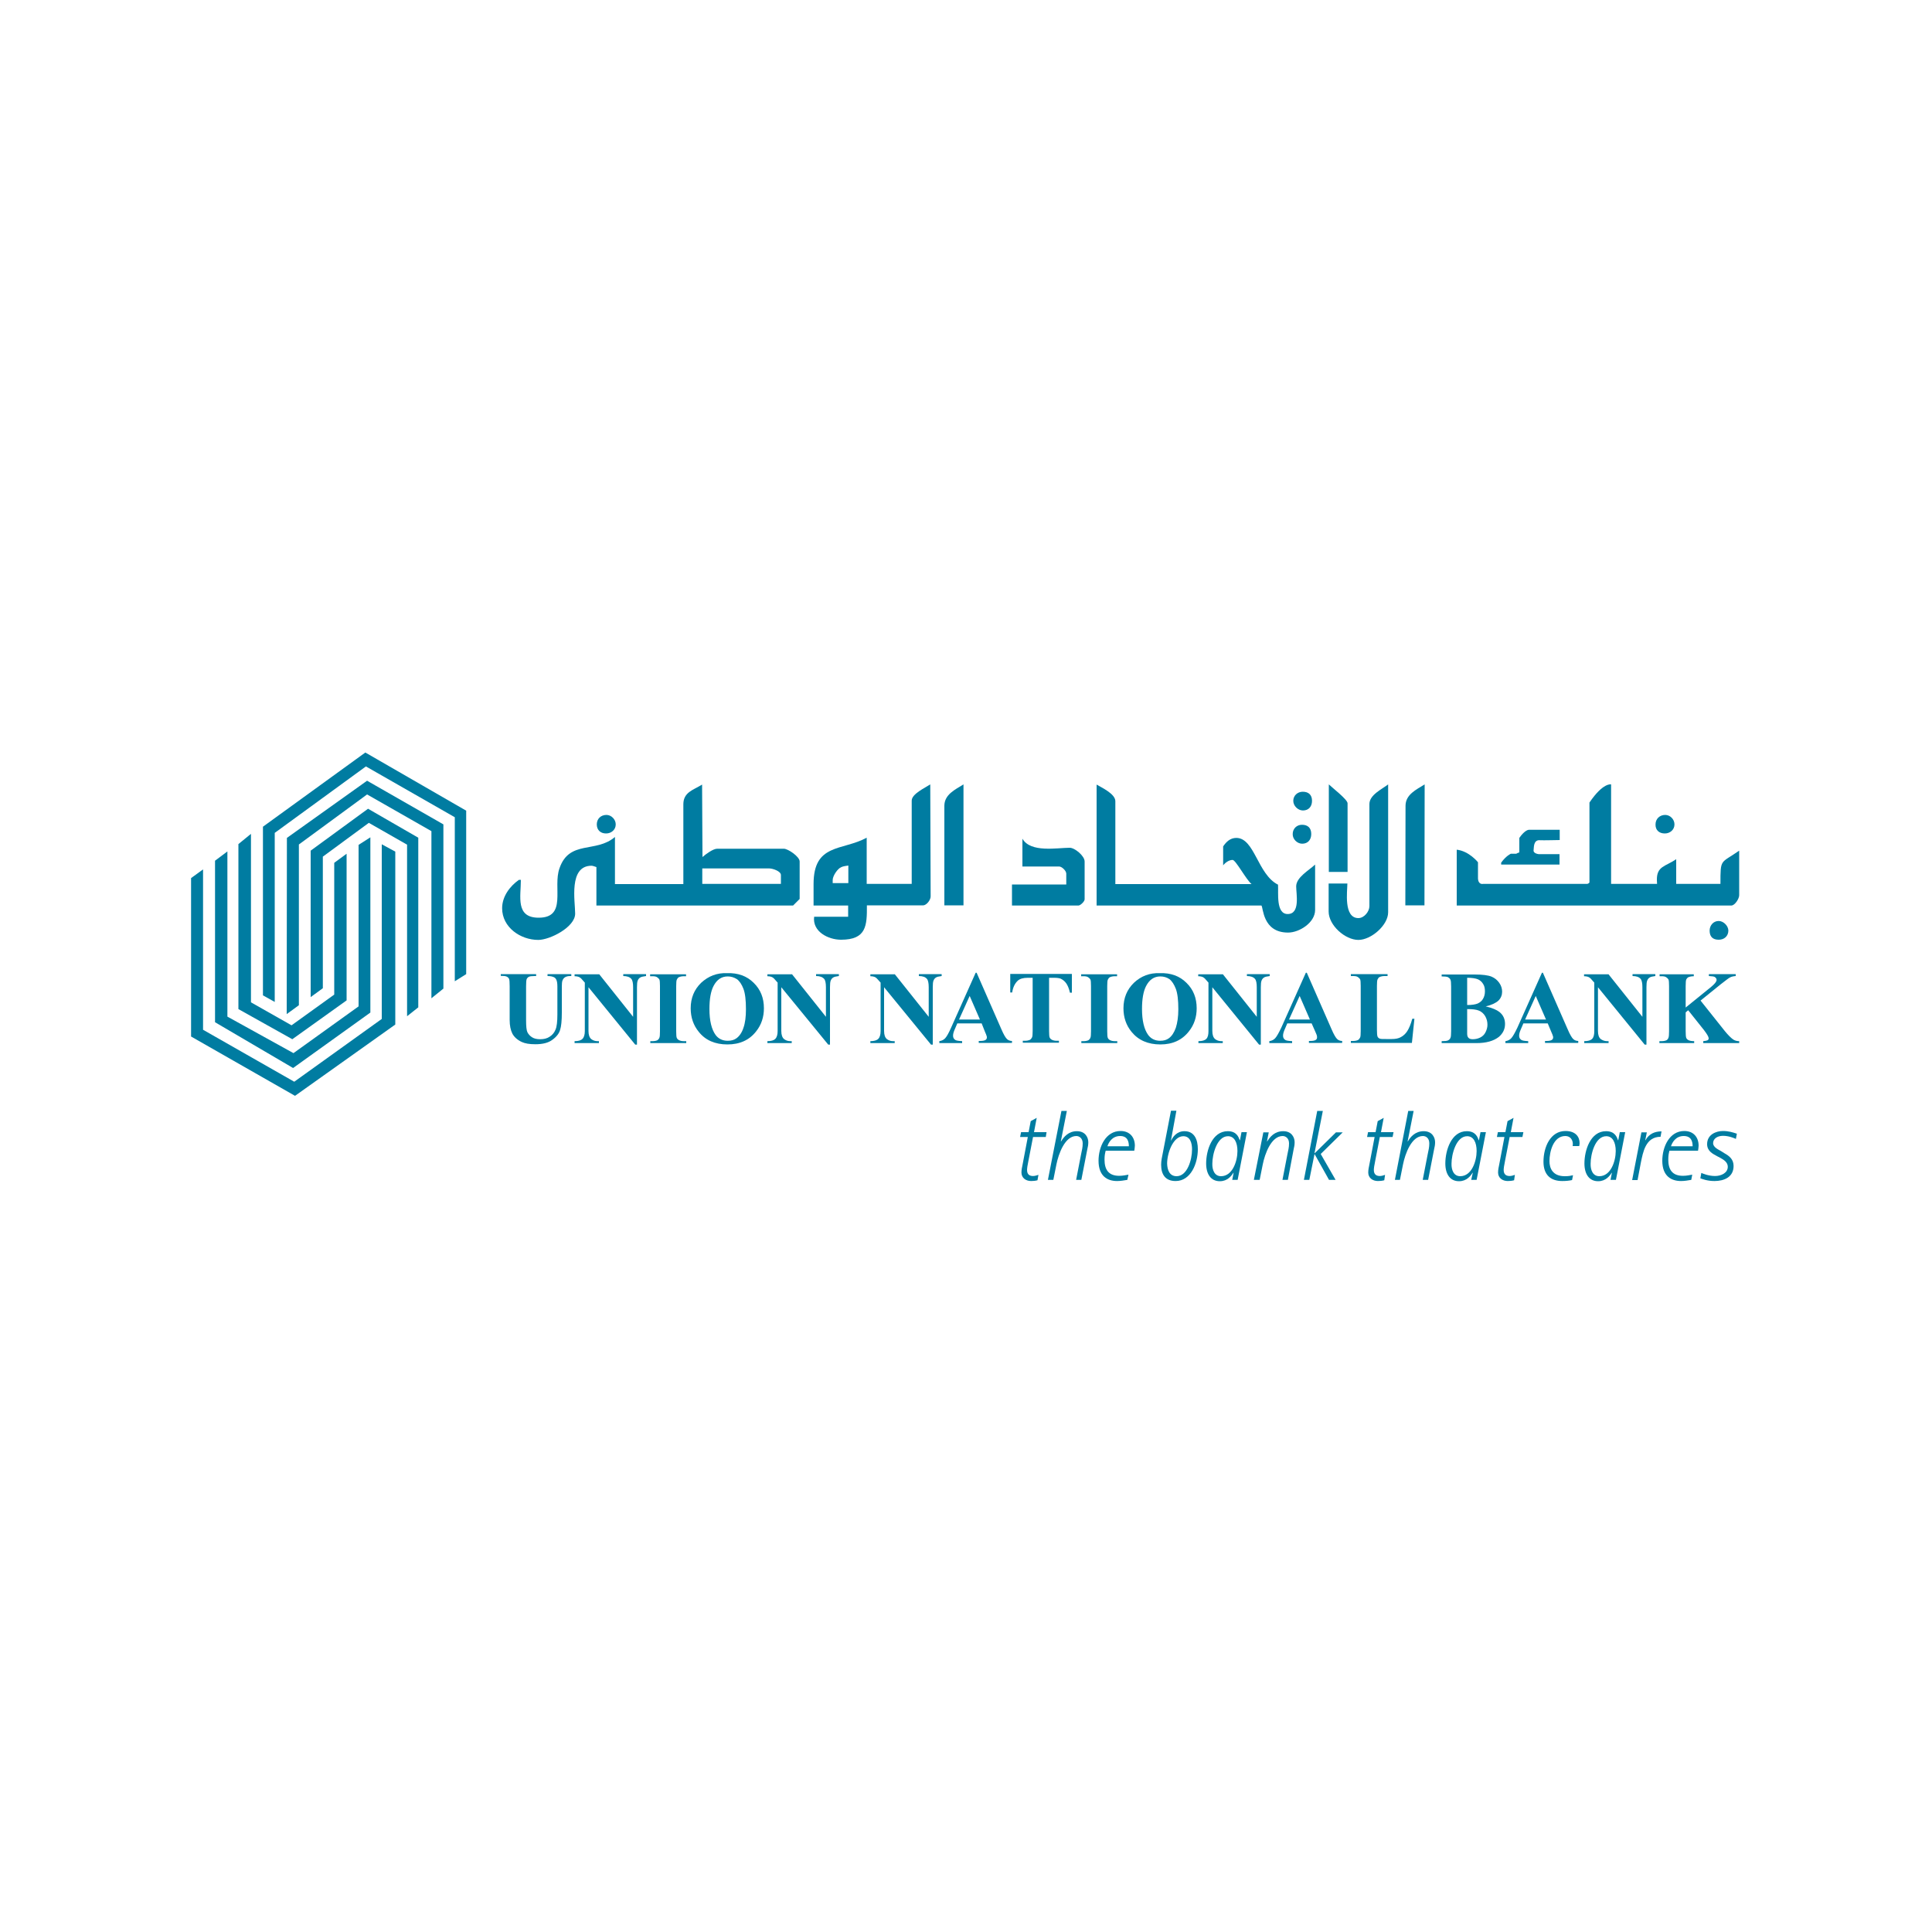 <?xml version="1.0" encoding="utf-8"?>
<!-- Generator: Adobe Illustrator 22.0.1, SVG Export Plug-In . SVG Version: 6.00 Build 0)  -->
<svg version="1.1" id="Layer_1" xmlns="http://www.w3.org/2000/svg" xmlns:xlink="http://www.w3.org/1999/xlink" x="0px" y="0px"
	 viewBox="0 0 1000 1000" style="enable-background:new 0 0 1000 1000;" xml:space="preserve">
<style type="text/css">
	.st0{fill:#007CA1;}
	.st1{fill-rule:evenodd;clip-rule:evenodd;fill:#007CA1;}
</style>
<g>
	<path class="st0" d="M537,610.9c-1.1,0.3-2.2,0.4-3.3,0.4c-2.7,0-5-1.6-5-4.4c0-1.4,0.3-2.8,0.6-4.2l2.7-14.2H528l0.5-2.5h3.9
		l1.1-5.7l3.1-1.7l-1.4,7.4h6.5l-0.4,2.5h-6.6l-2.4,12.4c-0.5,2.3-0.7,3.9-0.7,4.7c0,2.7,1.8,3.1,3.1,3.1c0.9,0,1.9-0.3,2.8-0.6
		L537,610.9z"/>
	<path class="st0" d="M549.4,575h2.8l-3.1,15.7l0.1,0.1c1.4-2.3,3.8-5.3,8.2-5.3c4.5,0,5.9,3.4,5.9,5.7c0,1.3-0.2,2.4-0.5,3.6
		l-3.1,15.9H557l2.5-12.9c0.5-2.6,0.9-3.8,0.9-6c0-2.6-1.7-3.8-3.3-3.8c-5.9,0-9.2,9.2-10.3,14.7l-1.6,8h-2.8L549.4,575z"/>
	<path class="st0" d="M583.5,610.7c-1.8,0.3-3.5,0.6-5.3,0.6c-5,0-9.6-2.5-9.6-10.5c0-7.2,3.7-15.4,11.4-15.4c4.8,0,7.4,3.3,7.4,7.6
		c0,0.9-0.2,1.8-0.3,2.6h-14.8c-0.4,1.5-0.6,2.7-0.6,4.6c0,5.1,2,8.4,7.6,8.4c1.8,0,3.7-0.4,4.8-0.6L583.5,610.7z M584.3,593.3
		c0-2.3-0.6-5.3-4.5-5.3c-4.2,0-6,3.4-6.6,5.3H584.3z"/>
	<path class="st0" d="M606.1,590.2l0.1,0.1c0.8-1.7,2.8-4.8,6.9-4.8c5.2,0,6.9,4.5,6.9,9.3c0,7.3-3.6,16.5-11.5,16.5
		c-5.3,0-7.5-3.4-7.5-8.4c0-1,0.1-2.1,0.3-3.2l4.8-24.8h2.8L606.1,590.2z M609,608.8c5.5,0,8-8.4,8-13.9c0-3.3-1-6.8-4.5-6.8
		c-5.3,0-8.4,8.7-8.4,14.2C604.2,605.5,605.3,608.8,609,608.8"/>
	<path class="st0" d="M638.5,607.1l-0.1-0.1c-0.9,1.5-3,4.4-7,4.4c-4.6,0-7.1-3.6-7.1-9.2c0-6.8,3.1-16.7,11.2-16.7
		c4.6,0,5.6,3.1,6.2,4.7h0.1l0.8-4.2h2.8l-4.8,24.7h-2.8L638.5,607.1z M632,608.8c6,0,8.5-7.9,8.5-13c0-4.5-1.6-7.7-4.9-7.7
		c-5.7,0-8.1,9.4-8.1,14.2C627.4,605.5,628.6,608.8,632,608.8"/>
	<path class="st0" d="M653.9,586.1h2.8l-0.9,4.6l0.1,0.1c1.4-2.3,3.8-5.3,8.3-5.3c4.5,0,5.9,3.4,5.9,5.7c0,1.3-0.2,2.4-0.5,3.6
		l-3,15.9h-2.8l2.5-12.9c0.5-2.6,0.9-3.8,0.9-6c0-2.6-1.7-3.8-3.3-3.8c-5.9,0-9.2,9.2-10.3,14.7l-1.6,8H649L653.9,586.1z"/>
	<polygon class="st0" points="681.8,575 684.7,575 680.4,596.8 680.5,596.9 691.5,586.1 695,586.1 683.6,597.3 691.3,610.7 
		687.9,610.7 680.4,597.3 677.7,610.7 674.9,610.7 	"/>
	<path class="st0" d="M716.5,610.9c-1.1,0.3-2.2,0.4-3.3,0.4c-2.7,0-5-1.6-5-4.4c0-1.4,0.3-2.8,0.6-4.2l2.7-14.2h-3.9l0.5-2.5h3.9
		l1.1-5.7l3.1-1.7l-1.4,7.4h6.5l-0.5,2.5h-6.6l-2.4,12.4c-0.5,2.3-0.7,3.9-0.7,4.7c0,2.7,1.8,3.1,3.1,3.1c0.9,0,1.9-0.3,2.7-0.6
		L716.5,610.9z"/>
	<path class="st0" d="M728.9,575h2.8l-3.1,15.7l0.1,0.1c1.3-2.3,3.8-5.3,8.2-5.3c4.5,0,5.9,3.4,5.9,5.7c0,1.3-0.2,2.4-0.5,3.6
		l-3.1,15.9h-2.8l2.5-12.9c0.5-2.6,0.9-3.8,0.9-6c0-2.6-1.6-3.8-3.3-3.8c-5.9,0-9.2,9.2-10.3,14.7l-1.6,8H722L728.9,575z"/>
	<path class="st0" d="M762.3,607.1l-0.1-0.1c-0.9,1.5-3,4.4-7,4.4c-4.6,0-7.1-3.6-7.1-9.2c0-6.8,3.1-16.7,11.1-16.7
		c4.6,0,5.6,3.1,6.2,4.7h0.1l0.8-4.2h2.8l-4.8,24.7h-2.8L762.3,607.1z M755.8,608.8c6,0,8.5-7.9,8.5-13c0-4.5-1.6-7.7-4.9-7.7
		c-5.7,0-8.1,9.4-8.1,14.2C751.2,605.5,752.4,608.8,755.8,608.8"/>
	<path class="st0" d="M783.7,610.9c-1.1,0.3-2.2,0.4-3.3,0.4c-2.7,0-5-1.6-5-4.4c0-1.4,0.3-2.8,0.6-4.2l2.7-14.2h-3.9l0.5-2.5h3.9
		l1.1-5.7l3.1-1.7l-1.4,7.4h6.5l-0.5,2.5h-6.6l-2.4,12.4c-0.5,2.3-0.7,3.9-0.7,4.7c0,2.7,1.8,3.1,3.1,3.1c0.9,0,1.9-0.3,2.7-0.6
		L783.7,610.9z"/>
	<path class="st0" d="M813.7,610.8c-1.4,0.3-3,0.5-5.1,0.5c-6.1,0-9.7-3.3-9.7-10c0-7.6,3.6-15.9,11.4-15.9c5.1,0,7.3,2.9,7.3,6.3
		c0,0.5-0.1,1-0.2,1.5h-3.4c0-0.3,0.1-0.6,0.1-1c0-2.1-1.2-4.2-3.9-4.2c-6.2,0-8.2,8.1-8.2,13c0,3.6,1.6,7.8,7.9,7.8
		c2,0,3-0.2,4.3-0.5L813.7,610.8z"/>
	<path class="st0" d="M834.3,607.1l-0.1-0.1c-0.9,1.5-3,4.4-7,4.4c-4.6,0-7.1-3.6-7.1-9.2c0-6.8,3.1-16.7,11.2-16.7
		c4.6,0,5.6,3.1,6.2,4.7h0.1l0.8-4.2h2.8l-4.8,24.7h-2.8L834.3,607.1z M827.8,608.8c6,0,8.5-7.9,8.5-13c0-4.5-1.6-7.7-4.9-7.7
		c-5.8,0-8.1,9.4-8.1,14.2C823.2,605.5,824.4,608.8,827.8,608.8"/>
	<path class="st0" d="M849.6,586.1h2.8l-0.8,4l0.1,0.1c1.8-3.4,4.9-4.6,8.3-4.6l-0.5,2.8c-7.8,0-9.1,8.1-10.2,13.4l-1.7,9h-2.8
		L849.6,586.1z"/>
	<path class="st0" d="M875.4,610.7c-1.8,0.3-3.5,0.6-5.3,0.6c-5,0-9.7-2.5-9.7-10.5c0-7.2,3.7-15.4,11.4-15.4c4.8,0,7.4,3.3,7.4,7.6
		c0,0.9-0.2,1.8-0.3,2.6h-14.8c-0.4,1.5-0.6,2.7-0.6,4.6c0,5.1,2,8.4,7.6,8.4c1.8,0,3.7-0.4,4.8-0.6L875.4,610.7z M876.1,593.3
		c0-2.3-0.6-5.3-4.6-5.3c-4.2,0-6,3.4-6.6,5.3H876.1z"/>
	<path class="st0" d="M892.7,597c2.3,1.3,4.6,3,4.6,6.5c0,5.9-5.1,7.8-9.9,7.8c-3.8,0-6.4-1.1-7.3-1.4l0.5-2.8
		c0.7,0.3,3.7,1.6,7.1,1.6c3.2,0,6.6-1.6,6.6-4.8c0-2.4-2.3-3.7-3.7-4.5l-1.9-1c-2.2-1.2-5.1-2.6-5.1-6.2c0-5,4.7-6.8,8.2-6.8
		c2.9,0,5.1,0.7,7.2,1.4l-0.5,2.7c-1.1-0.5-3.7-1.6-6.7-1.6c-2.9,0-5.1,1.5-5.1,3.8c0,2.1,2.7,3.3,4.1,4.1L892.7,597z"/>
	<polygon class="st1" points="105.1,450 105.1,533 152.3,559.9 197.6,527.4 197.6,437 204.6,440.8 204.6,530.3 152.7,567.2 
		98.9,536.5 98.9,454.5 	"/>
	<polygon class="st1" points="111.3,445.5 117.7,440.7 117.7,526.2 151.9,545.1 185.6,520.9 185.6,437.3 191.7,433.4 191.7,524.1 
		151.7,552.8 111.3,529.1 	"/>
	<polygon class="st1" points="129.9,431.6 129.9,518.8 150.9,530.7 173,514.8 173,446.6 179.4,441.9 179.4,517.8 151.3,537.9 
		123.4,522.3 123.4,436.9 	"/>
	<polygon class="st1" points="142.2,518.6 142.2,431.1 189.4,396.7 235.4,423 235.4,507.9 241.3,504.2 241.3,419.6 189.1,389.5 
		136.1,427.9 136.1,515.2 	"/>
	<polygon class="st1" points="167.1,511.5 167.1,443.4 190.9,425.9 210.7,437.2 210.7,526 216.5,521.4 216.5,433.6 190.5,418.6 
		160.8,440.3 160.8,516.1 	"/>
	<polygon class="st1" points="154.7,520.3 154.7,437.1 190,411.2 223.3,430.2 223.3,516.7 229.5,511.7 229.5,426.7 190,404.1 
		148.5,433.7 148.4,524.9 	"/>
	<path class="st1" d="M259.1,504.2h18.4v1h-0.9c-1.4,0-2.3,0.1-2.9,0.4c-0.5,0.3-0.9,0.7-1.1,1.2c-0.2,0.5-0.3,1.8-0.3,3.8v17.4
		c0,3.2,0.2,5.3,0.7,6.3c0.5,1,1.3,1.9,2.4,2.6c1.1,0.7,2.5,1,4.2,1c1.9,0,3.6-0.4,4.9-1.3c1.4-0.9,2.4-2.1,3-3.6
		c0.7-1.5,1-4.2,1-7.9v-14.5c0-1.6-0.2-2.7-0.5-3.4s-0.8-1.2-1.3-1.4c-0.8-0.4-1.9-0.6-3.3-0.6v-1h12.3v1H295c-1,0-1.8,0.2-2.5,0.6
		c-0.7,0.4-1.1,1-1.4,1.8c-0.2,0.6-0.3,1.6-0.3,3v13.5c0,4.2-0.3,7.2-0.9,9c-0.5,1.8-1.9,3.6-4,5.1c-2.1,1.6-5.1,2.3-8.8,2.3
		c-3.1,0-5.4-0.4-7.1-1.2c-2.3-1.1-3.9-2.6-4.8-4.3c-0.9-1.8-1.4-4.1-1.4-7.1v-17.4c0-2.1-0.1-3.3-0.3-3.8c-0.2-0.5-0.6-0.9-1.2-1.2
		c-0.6-0.3-1.6-0.4-3.1-0.4V504.2z"/>
	<path class="st1" d="M310.1,504.2l17.6,22.1V511c0-2.1-0.3-3.6-0.9-4.3c-0.8-1-2.3-1.5-4.2-1.5v-1h11.8v1c-1.5,0.2-2.5,0.4-3.1,0.8
		c-0.5,0.3-0.9,0.8-1.2,1.5c-0.3,0.7-0.4,1.8-0.4,3.5v29.7h-0.9L304.6,511v22.6c0,2.1,0.5,3.4,1.4,4.2c0.9,0.7,2,1.1,3.2,1.1h0.8v1
		h-12.6v-1c2,0,3.3-0.4,4.1-1.2c0.8-0.8,1.2-2.2,1.2-4v-25.1l-0.8-0.9c-0.7-0.9-1.4-1.6-2-1.9c-0.6-0.3-1.4-0.5-2.5-0.5v-1H310.1z"
		/>
	<path class="st1" d="M355.2,538.9v1h-18.6v-1h1.2c1,0,1.9-0.2,2.5-0.5c0.4-0.3,0.8-0.7,1-1.3c0.2-0.4,0.3-1.5,0.3-3.3v-23.4
		c0-1.8-0.1-3-0.3-3.4c-0.2-0.4-0.6-0.8-1.2-1.2c-0.6-0.4-1.4-0.5-2.4-0.5h-1.2v-1h18.6v1h-1.2c-1,0-1.9,0.2-2.5,0.5
		c-0.5,0.2-0.8,0.7-1.1,1.3c-0.2,0.4-0.3,1.5-0.3,3.3v23.4c0,1.8,0.1,3,0.3,3.4c0.2,0.5,0.6,0.9,1.2,1.2c0.6,0.3,1.4,0.5,2.4,0.5
		H355.2z"/>
	<path class="st1" d="M376.3,503.7c5.7-0.2,10.3,1.5,13.8,5c3.6,3.5,5.3,7.9,5.3,13.2c0,4.5-1.3,8.5-4,11.9
		c-3.5,4.5-8.4,6.8-14.9,6.8c-6.4,0-11.4-2.2-14.8-6.5c-2.8-3.4-4.2-7.5-4.2-12.2c0-5.3,1.8-9.7,5.4-13.2
		C366.7,505.2,371.1,503.5,376.3,503.7 M376.7,505.4c-3.3,0-5.7,1.7-7.4,5c-1.4,2.7-2.1,6.7-2.1,11.8c0,6.1,1.1,10.6,3.2,13.5
		c1.5,2,3.6,3,6.3,3c1.8,0,3.3-0.4,4.5-1.3c1.5-1.1,2.8-2.9,3.6-5.4c0.9-2.5,1.3-5.7,1.3-9.6c0-4.7-0.4-8.2-1.3-10.6
		c-0.9-2.3-2-4-3.4-5C380,505.9,378.4,505.4,376.7,505.4"/>
	<path class="st1" d="M409.9,504.2l17.6,22.1V511c0-2.1-0.3-3.6-0.9-4.3c-0.9-1-2.2-1.5-4.2-1.5v-1h11.8v1c-1.5,0.2-2.5,0.4-3,0.8
		c-0.5,0.3-0.9,0.8-1.2,1.5c-0.3,0.7-0.4,1.8-0.4,3.5v29.7h-0.9L404.4,511v22.6c0,2.1,0.5,3.4,1.4,4.2c0.9,0.7,2,1.1,3.2,1.1h0.8v1
		h-12.6v-1c2,0,3.3-0.4,4.1-1.2c0.8-0.8,1.2-2.2,1.2-4v-25.1l-0.8-0.9c-0.7-0.9-1.4-1.6-2-1.9c-0.6-0.3-1.4-0.5-2.5-0.5v-1H409.9z"
		/>
	<path class="st1" d="M463.1,504.2l17.6,22.1V511c0-2.1-0.3-3.6-0.9-4.3c-0.8-1-2.2-1.5-4.2-1.5v-1h11.8v1c-1.5,0.2-2.5,0.4-3,0.8
		c-0.5,0.3-0.9,0.8-1.2,1.5c-0.3,0.7-0.4,1.8-0.4,3.5v29.7h-0.9L457.6,511v22.6c0,2.1,0.5,3.4,1.4,4.2c0.9,0.7,2,1.1,3.2,1.1h0.9v1
		h-12.6v-1c1.9,0,3.3-0.4,4.1-1.2c0.8-0.8,1.2-2.2,1.2-4v-25.1l-0.8-0.9c-0.8-0.9-1.4-1.6-2-1.9c-0.6-0.3-1.4-0.5-2.5-0.5v-1H463.1z
		"/>
	<path class="st1" d="M508.1,529.7h-12.6l-1.5,3.5c-0.5,1.2-0.7,2.1-0.7,2.9c0,1,0.4,1.7,1.2,2.2c0.5,0.3,1.6,0.5,3.5,0.6v1h-11.8
		v-1c1.3-0.2,2.3-0.7,3.1-1.6c0.8-0.9,1.8-2.7,3-5.4l12.7-28.4h0.5l12.8,29.2c1.2,2.8,2.2,4.5,3,5.2c0.6,0.5,1.4,0.9,2.5,0.9v1
		h-17.2v-1h0.7c1.4,0,2.4-0.2,2.9-0.6c0.4-0.3,0.6-0.7,0.6-1.2c0-0.3,0-0.6-0.2-1c0-0.2-0.3-0.8-0.8-2L508.1,529.7z M507.2,527.7
		l-5.3-12.2l-5.5,12.2H507.2z"/>
	<path class="st1" d="M554.8,504.2v9.6h-1c-0.5-2.2-1.2-3.8-1.9-4.8c-0.7-1-1.6-1.8-2.8-2.4c-0.7-0.3-1.8-0.5-3.5-0.5h-2.6v27.5
		c0,1.8,0.1,3,0.3,3.4c0.2,0.5,0.6,0.9,1.2,1.2c0.6,0.3,1.4,0.5,2.4,0.5h1.2v1h-18.7v-1h1.2c1,0,1.8-0.2,2.5-0.5
		c0.5-0.3,0.8-0.7,1.1-1.3c0.2-0.4,0.3-1.6,0.3-3.3v-27.5H532c-2.4,0-4.1,0.5-5.2,1.5c-1.5,1.4-2.5,3.4-2.9,6.1h-1v-9.6H554.8z"/>
	<path class="st1" d="M578.3,538.9v1h-18.6v-1h1.2c1,0,1.9-0.2,2.5-0.5c0.4-0.3,0.8-0.7,1-1.3c0.2-0.4,0.3-1.5,0.3-3.3v-23.4
		c0-1.8-0.1-3-0.3-3.4c-0.2-0.4-0.6-0.8-1.2-1.2c-0.6-0.4-1.4-0.5-2.4-0.5h-1.2v-1h18.6v1h-1.2c-1,0-1.9,0.2-2.5,0.5
		c-0.5,0.2-0.8,0.7-1.1,1.3c-0.2,0.4-0.3,1.5-0.3,3.3v23.4c0,1.8,0.1,3,0.3,3.4c0.2,0.5,0.6,0.9,1.2,1.2c0.6,0.3,1.4,0.5,2.4,0.5
		H578.3z"/>
	<path class="st1" d="M600.3,503.7c5.7-0.2,10.3,1.5,13.8,5c3.6,3.5,5.3,7.9,5.3,13.2c0,4.5-1.3,8.5-4,11.9
		c-3.5,4.5-8.4,6.8-14.8,6.8c-6.4,0-11.4-2.2-14.9-6.5c-2.8-3.4-4.2-7.5-4.2-12.2c0-5.3,1.8-9.7,5.4-13.2
		C590.6,505.2,595.1,503.5,600.3,503.7 M600.6,505.4c-3.3,0-5.7,1.7-7.4,5c-1.4,2.7-2.1,6.7-2.1,11.8c0,6.1,1.1,10.6,3.2,13.5
		c1.5,2,3.6,3,6.2,3c1.8,0,3.3-0.4,4.5-1.3c1.5-1.1,2.7-2.9,3.6-5.4c0.8-2.5,1.3-5.7,1.3-9.6c0-4.7-0.4-8.2-1.3-10.6
		c-0.9-2.3-2-4-3.3-5C604,505.9,602.4,505.4,600.6,505.4"/>
	<path class="st1" d="M632.9,504.2l17.6,22.1V511c0-2.1-0.3-3.6-0.9-4.3c-0.8-1-2.3-1.5-4.2-1.5v-1h11.8v1c-1.5,0.2-2.5,0.4-3,0.8
		c-0.5,0.3-0.9,0.8-1.2,1.5c-0.3,0.7-0.4,1.8-0.4,3.5v29.7h-0.9L627.5,511v22.6c0,2.1,0.5,3.4,1.4,4.2c0.9,0.7,2,1.1,3.2,1.1h0.8v1
		h-12.6v-1c2,0,3.3-0.4,4.1-1.2c0.8-0.8,1.1-2.2,1.1-4v-25.1l-0.8-0.9c-0.7-0.9-1.4-1.6-2-1.9c-0.6-0.3-1.4-0.5-2.5-0.5v-1H632.9z"
		/>
	<path class="st1" d="M678.9,529.7h-12.6l-1.5,3.5c-0.5,1.2-0.7,2.1-0.7,2.9c0,1,0.4,1.7,1.2,2.2c0.5,0.3,1.6,0.5,3.5,0.6v1H657v-1
		c1.3-0.2,2.3-0.7,3.1-1.6c0.8-0.9,1.8-2.7,3.1-5.4l12.7-28.4h0.5l12.8,29.2c1.2,2.8,2.2,4.5,3,5.2c0.6,0.5,1.4,0.9,2.5,0.9v1h-17.2
		v-1h0.7c1.4,0,2.4-0.2,2.9-0.6c0.4-0.3,0.6-0.7,0.6-1.2c0-0.3,0-0.6-0.1-1c0-0.2-0.3-0.8-0.8-2L678.9,529.7z M678,527.7l-5.3-12.2
		l-5.5,12.2H678z"/>
	<path class="st1" d="M732.1,527.3l-1.3,12.5h-31.6v-1h1.2c1,0,1.9-0.2,2.5-0.5c0.5-0.3,0.8-0.7,1.1-1.3c0.2-0.4,0.3-1.5,0.3-3.3
		v-23.4c0-1.8-0.1-3-0.3-3.4c-0.2-0.4-0.6-0.8-1.2-1.2c-0.6-0.4-1.4-0.5-2.4-0.5h-1.2v-1h19v1h-1.6c-1,0-1.8,0.2-2.5,0.5
		c-0.5,0.2-0.8,0.7-1.1,1.3c-0.2,0.4-0.3,1.5-0.3,3.3V533c0,1.8,0.1,3,0.3,3.5c0.2,0.5,0.6,0.9,1.2,1.1c0.5,0.2,1.5,0.2,3.2,0.2h3
		c1.9,0,3.5-0.3,4.7-1c1.3-0.7,2.4-1.7,3.3-3.1c0.9-1.4,1.8-3.5,2.6-6.4H732.1z"/>
	<path class="st1" d="M769,520.9c3.4,0.8,5.7,1.8,7.1,2.9c2,1.6,2.9,3.7,2.9,6.2c0,2.7-1.1,4.9-3.2,6.7c-2.7,2.1-6.5,3.2-11.5,3.2
		h-18.1v-1c1.7,0,2.7-0.1,3.3-0.4c0.6-0.3,1-0.7,1.2-1.2c0.3-0.5,0.4-1.7,0.4-3.6v-23.1c0-1.9-0.1-3.1-0.4-3.6
		c-0.2-0.5-0.7-0.9-1.2-1.2c-0.6-0.3-1.7-0.4-3.3-0.4v-1h17.1c4.1,0,7,0.4,8.7,1.1c1.7,0.7,3,1.8,4,3.2c1,1.4,1.5,3,1.5,4.6
		c0,1.7-0.6,3.3-1.9,4.6C774.3,519.1,772.1,520.2,769,520.9 M759.4,520.2c2.5,0,4.3-0.3,5.5-0.8c1.2-0.6,2.1-1.3,2.7-2.4
		c0.6-1,1-2.3,1-3.9c0-1.6-0.3-2.9-1-3.9c-0.6-1-1.5-1.8-2.6-2.3c-1.2-0.5-3-0.8-5.6-0.8V520.2z M759.4,522.3v11.4l0,1.3
		c0,1,0.2,1.7,0.7,2.2c0.5,0.5,1.2,0.7,2.2,0.7c1.4,0,2.7-0.3,3.9-0.9c1.2-0.6,2.1-1.5,2.7-2.7c0.6-1.2,1-2.5,1-3.9
		c0-1.7-0.4-3.1-1.2-4.5c-0.8-1.3-1.8-2.2-3.2-2.8C764.1,522.5,762.1,522.3,759.4,522.3"/>
	<path class="st1" d="M801.1,529.7h-12.6l-1.5,3.5c-0.5,1.2-0.7,2.1-0.7,2.9c0,1,0.4,1.7,1.2,2.2c0.5,0.3,1.6,0.5,3.5,0.6v1h-11.8
		v-1c1.3-0.2,2.3-0.7,3.1-1.6c0.8-0.9,1.8-2.7,3.1-5.4l12.7-28.4h0.5l12.8,29.2c1.2,2.8,2.2,4.5,3,5.2c0.6,0.5,1.4,0.9,2.5,0.9v1
		h-17.2v-1h0.7c1.4,0,2.4-0.2,2.9-0.6c0.4-0.3,0.6-0.7,0.6-1.2c0-0.3,0-0.6-0.2-1c0-0.2-0.3-0.8-0.8-2L801.1,529.7z M800.2,527.7
		l-5.3-12.2l-5.5,12.2H800.2z"/>
	<path class="st1" d="M832.5,504.2l17.6,22.1V511c0-2.1-0.3-3.6-0.9-4.3c-0.8-1-2.2-1.5-4.2-1.5v-1h11.8v1c-1.5,0.2-2.5,0.4-3,0.8
		c-0.5,0.3-0.9,0.8-1.2,1.5c-0.3,0.7-0.4,1.8-0.4,3.5v29.7h-0.9L827.1,511v22.6c0,2.1,0.5,3.4,1.4,4.2c1,0.7,2.1,1.1,3.3,1.1h0.8v1
		h-12.6v-1c2,0,3.3-0.4,4.1-1.2c0.8-0.8,1.1-2.2,1.1-4v-25.1l-0.8-0.9c-0.7-0.9-1.4-1.6-2-1.9c-0.6-0.3-1.4-0.5-2.5-0.5v-1H832.5z"
		/>
	<path class="st1" d="M880.2,517.9l12.5,15.7c1.8,2.2,3.3,3.7,4.5,4.5c1,0.6,1.9,0.8,3,0.8v1h-18.6v-1c1.2-0.1,1.9-0.3,2.3-0.5
		c0.4-0.3,0.5-0.6,0.5-1c0-0.7-0.8-2.1-2.4-4.2l-8.2-10.3l-1.3,1.1v9.7c0,1.9,0.1,3,0.3,3.5c0.2,0.5,0.6,0.9,1.2,1.2
		c0.6,0.3,1.6,0.5,2.9,0.5v1h-18v-1h1.2c1,0,1.9-0.2,2.5-0.5c0.5-0.3,0.8-0.7,1-1.3c0.2-0.5,0.3-1.6,0.3-3.3v-23.4
		c0-1.8-0.1-3-0.3-3.4c-0.2-0.4-0.6-0.8-1.2-1.2c-0.6-0.4-1.4-0.5-2.4-0.5H859v-1h17.7v1c-1.2,0-2.1,0.2-2.8,0.5
		c-0.4,0.2-0.8,0.6-1.1,1.2c-0.2,0.4-0.3,1.5-0.3,3.4v11.1l13.2-10.7c1.8-1.5,2.8-2.7,2.8-3.6c0-0.7-0.4-1.2-1.1-1.6
		c-0.4-0.2-1.3-0.3-2.9-0.4v-1h13.9v1c-1.2,0.1-2.2,0.3-2.9,0.7c-0.7,0.3-2.3,1.6-4.9,3.6L880.2,517.9z"/>
	<path class="st1" d="M807.3,442.1h-10.9c0,0-3-0.3-2.6-2.2c0.2-0.9-0.3-5.4,3.4-5c1.1,0.1,10.1-0.1,10.1-0.1v-5.3h-16
		c0,0-2,0-4.9,4.2v7.5c0,0-1,0.3-1.6,0.7h-2.8c0,0-2.4,1-5,4.6v1h30.2V442.1z"/>
	<path class="st1" d="M313.7,431.4c2.7,0,5-1.9,5-4.7c0-2.6-2.3-4.9-4.8-4.9c-2.9,0-5,2-5,4.9C308.9,429.6,310.8,431.4,313.7,431.4"
		/>
	<path class="st1" d="M405.7,439.3h-34.5c-2.1,0-5.9,2.8-7.6,4.3l-0.2-37.5c-4.5,2.8-9.7,3.9-9.7,10.2v41.3h-28.9H321h-2.7v-24.4
		c-9.8,8.5-23.6,1.4-28.7,16.2c-3.6,9.9,4.1,25.6-10.8,25.6c-12.1,0-9.2-10.9-9.2-19.6h-1c-4.7,3.3-8.7,8.6-8.7,14.7
		c0,9.9,9.5,16.4,18.7,16.4c6,0,19.1-6.6,19.1-13.6c0-6.4-3.5-24.8,8.5-24.8c0.6,0,1.9,0.5,2.5,0.7v19.9H321h3.9h85.6l3.4-3.4v-19.4
		C413.9,443.4,407.9,439.3,405.7,439.3 M404.2,457.5h-40.7v-8h34.7c1.7,0,6,1.4,6,3.4V457.5z"/>
	<path class="st1" d="M471.9,414.4v43.1h-10.9h-3.3h-9.1v-23.9c-12.8,6.9-27.5,2.8-27.5,24v11.1H439v5.8h-17.6
		c-1,7.7,7.3,11.9,13.9,11.9c13.1,0,13.5-7.2,13.4-17.8h9.1h3.3h16.7c1.8,0,3.9-2.8,3.9-4.6l-0.2-58
		C478.8,407.8,471.9,410.9,471.9,414.4 M439,457.1h-8v-1.6c0-2.2,2.6-6,4.5-6.7c1.1-0.5,2.4-0.6,3.6-0.8V457.1z"/>
	<path class="st1" d="M488.8,417.1v51.5h9.9V406C494.4,408.7,488.8,411.2,488.8,417.1"/>
	<path class="st1" d="M553.7,438.8c-6.6,0-20.3,2.7-24.5-4.7v14.4h19c1.4,0,3.7,2.2,3.7,3.7v5.6h-28.1v10.9h34.4
		c1,0,3.2-2.1,3.2-3.2v-19.6C561.4,443,556.3,438.8,553.7,438.8"/>
	<path class="st1" d="M674.4,419.5c3,0,4.7-2.1,4.7-5c0-3.1-1.8-4.7-4.8-4.7c-2.7,0-4.9,2-4.9,4.7S671.9,419.5,674.4,419.5"/>
	<path class="st1" d="M670.9,458.8c0,3.9,2.2,14.3-4.4,14.3c-6.2,0-4.7-11.1-5-15.2c-10.6-5.3-12.1-24.2-21.6-24.2
		c-3.1,0-5.2,2-6.8,4.4v9.8c1.1-1.4,3-2.8,4.9-2.8c1.6,0,7,10.2,9.8,12.5h-26.2h-2.4h-14.3h-2.5h-13.7h-3h-8.4v-42.9
		c0-3.8-7-7-9.7-8.6v62.6h18.1h3h13.7h2.5h14.3h2.4h31.3c1,0.8,0.5,14,13.8,14c5.9,0,14-5.2,14-11.7v-23.5
		C677.5,450.5,670.9,454.1,670.9,458.8"/>
	<path class="st1" d="M674,436.7c3,0,4.7-2.1,4.7-5c0-3.2-1.8-4.8-4.8-4.8c-2.7,0-4.8,2-4.8,4.8C669,434.3,671.4,436.7,674,436.7"/>
	<path class="st1" d="M697.5,415.8c0-2-7.9-8-9.7-9.8v45.3h9.7V415.8z"/>
	<path class="st1" d="M708.8,416.2v52.8c0,2.8-2.7,6.2-5.7,6.2c-7.8,0-5.7-14.2-5.7-17.9h-9.7v14.5c0,7.1,8.5,14.7,15.4,14.7
		c6.6,0,15.4-7.6,15.4-14.3V406C715.3,408.5,708.8,411.4,708.8,416.2"/>
	<path class="st1" d="M727.5,417.1l-0.1,51.5h9.9l0.1-62.6C733.1,408.7,727.5,411.2,727.5,417.1"/>
	<path class="st1" d="M861.7,431.4c2.7,0,5-1.9,5-4.7c0-2.6-2.2-4.9-4.8-4.9c-2.8,0-5,2-5,4.9C856.8,429.6,858.7,431.4,861.7,431.4"
		/>
	<path class="st1" d="M889.6,476.7c-2.8,0-4.7,2.3-4.7,5c0,3.2,1.7,4.7,4.7,4.7c2.9,0,5-1.9,5-4.8
		C894.5,479.1,892,476.7,889.6,476.7"/>
	<path class="st1" d="M890.5,457.5h-22.9v-12.8c-5.6,3.9-10.2,3.5-10,11c0,0,0.1,1.4,0.1,1.8h-23.8l0-51.5c0,0-4.1-1.1-11.2,9.4
		v41.4c0,0-0.6,0.7-1.2,0.7h-53.9c0,0-2.4,0.6-2.6-2.8v-8.4c0,0-4.6-5.8-11-6.5v28.9h142.1c1.9,0,4.1-3.6,4.1-5.3v-23.1
		C890.5,447.1,890.5,444.1,890.5,457.5"/>
</g>
</svg>
